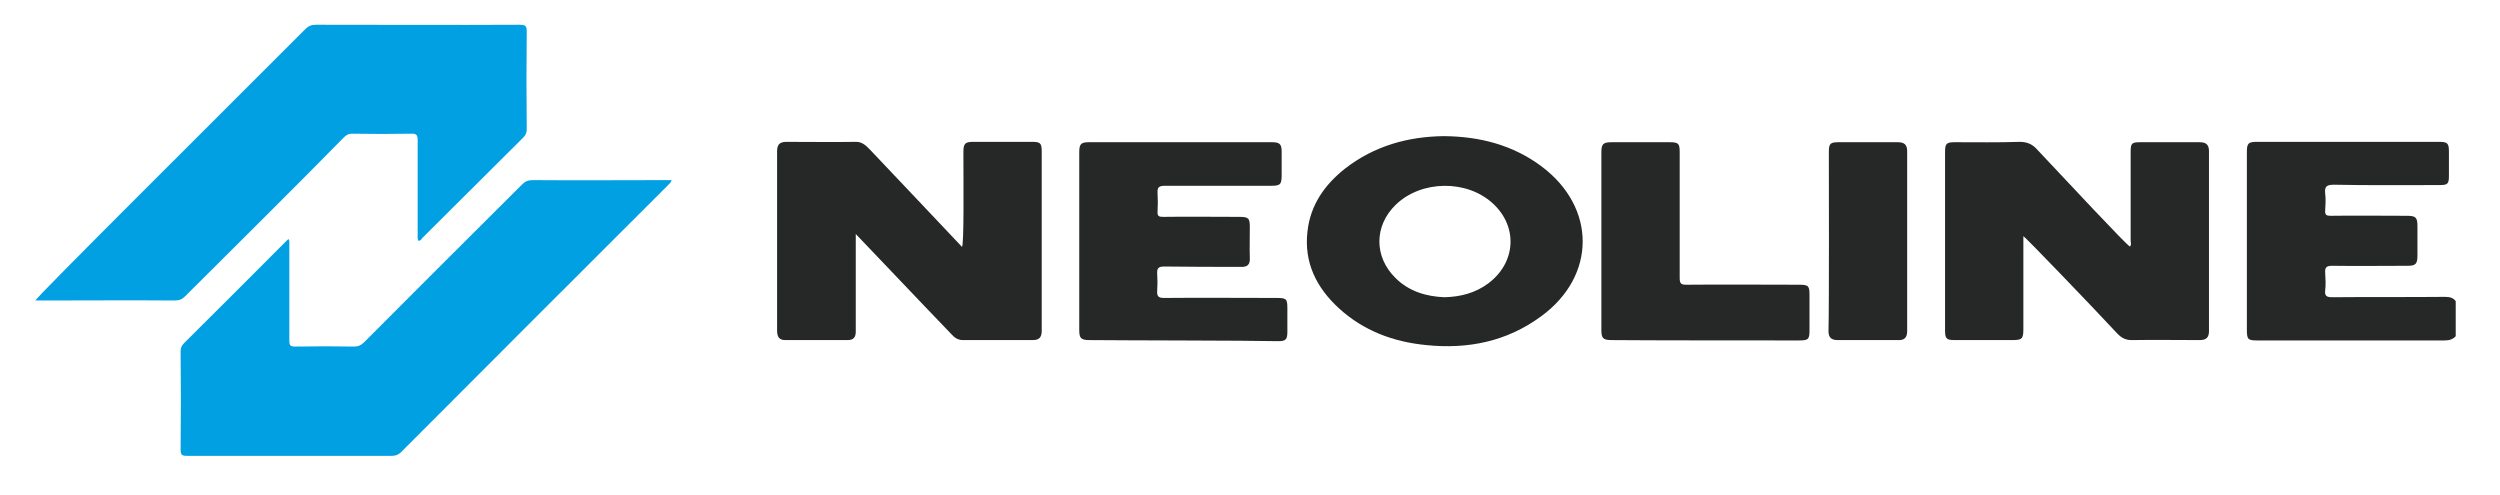 <?xml version="1.0" encoding="UTF-8"?> <svg xmlns="http://www.w3.org/2000/svg" width="202" height="40" viewBox="0 0 202 40" fill="none"><path d="M198.422 27.162C198.19 27.422 197.901 27.508 197.526 27.508C192.469 27.508 187.441 27.508 182.385 27.508C181.634 27.508 181.547 27.422 181.547 26.642C181.547 21.852 181.547 17.09 181.547 12.299C181.547 11.577 181.662 11.462 182.356 11.462C187.239 11.462 192.151 11.462 197.035 11.462C197.757 11.462 197.873 11.549 197.873 12.27C197.873 12.905 197.873 13.54 197.873 14.175C197.873 14.867 197.786 14.954 197.092 14.954C194.261 14.954 191.4 14.983 188.568 14.925C187.962 14.925 187.817 15.098 187.875 15.647C187.933 16.079 187.904 16.541 187.875 17.003C187.846 17.378 187.99 17.436 188.308 17.436C190.36 17.407 192.411 17.436 194.463 17.436C195.185 17.436 195.33 17.551 195.33 18.273C195.33 19.052 195.33 19.86 195.33 20.639C195.33 21.332 195.185 21.476 194.521 21.476C192.498 21.476 190.447 21.505 188.424 21.476C187.962 21.476 187.846 21.621 187.875 22.053C187.904 22.515 187.933 23.006 187.875 23.468C187.817 23.929 188.019 24.016 188.453 24.016C191.487 23.987 194.521 24.016 197.555 23.987C197.901 23.987 198.219 24.045 198.422 24.334C198.422 25.286 198.422 26.238 198.422 27.162Z" fill="#262727"></path><path d="M163.488 19.081C163.488 21.592 163.488 24.074 163.488 26.585C163.488 27.393 163.373 27.479 162.564 27.479C161.032 27.479 159.472 27.479 157.94 27.479C157.276 27.479 157.16 27.364 157.16 26.7C157.16 21.88 157.16 17.061 157.16 12.27C157.16 11.606 157.276 11.491 157.94 11.491C159.703 11.491 161.437 11.52 163.199 11.462C163.806 11.462 164.239 11.664 164.615 12.097C166.956 14.579 171.868 19.86 172.099 19.918C172.243 19.774 172.157 19.6 172.157 19.427C172.157 17.032 172.157 14.665 172.157 12.27C172.157 11.577 172.243 11.491 172.937 11.491C174.526 11.491 176.144 11.491 177.733 11.491C178.253 11.491 178.485 11.693 178.485 12.212C178.485 17.061 178.485 21.909 178.485 26.758C178.485 27.277 178.253 27.479 177.733 27.479C175.913 27.479 174.093 27.45 172.243 27.479C171.752 27.479 171.434 27.306 171.116 26.989C168.776 24.478 163.546 19.052 163.488 19.081Z" fill="#262727"></path><path d="M69.146 18.908C69.146 19.629 69.146 24.766 69.146 26.787C69.146 27.248 68.973 27.479 68.481 27.479C66.805 27.479 65.13 27.479 63.454 27.479C62.934 27.479 62.789 27.191 62.789 26.7C62.789 21.88 62.789 17.032 62.789 12.212C62.789 11.693 62.991 11.462 63.54 11.462C65.418 11.462 67.297 11.491 69.175 11.462C69.666 11.462 69.955 11.751 70.273 12.068C72.613 14.55 77.583 19.774 77.728 19.947C77.901 19.774 77.843 14.665 77.843 12.27C77.843 11.606 77.988 11.462 78.624 11.462C80.213 11.462 81.831 11.462 83.42 11.462C84.056 11.462 84.171 11.577 84.171 12.241C84.171 17.061 84.171 21.909 84.171 26.729C84.171 27.248 83.969 27.479 83.449 27.479C81.571 27.479 79.693 27.479 77.814 27.479C77.381 27.479 77.121 27.277 76.861 26.989C74.492 24.535 69.464 19.225 69.146 18.908Z" fill="#262727"></path><path d="M116.68 11C119.599 11.029 122.257 11.722 124.569 13.453C128.99 16.772 128.99 22.284 124.54 25.546C121.766 27.595 118.616 28.229 115.236 27.883C112.577 27.623 110.179 26.729 108.185 24.91C106.365 23.237 105.354 21.216 105.643 18.706C105.874 16.57 107.03 14.925 108.677 13.626C111.046 11.779 113.791 11.029 116.68 11ZM116.709 24.016C118.01 23.987 119.223 23.67 120.263 22.89C122.488 21.216 122.662 18.33 120.639 16.454C118.53 14.492 114.831 14.55 112.78 16.541C111.017 18.244 111.017 20.755 112.751 22.457C113.82 23.525 115.207 23.958 116.709 24.016Z" fill="#262727"></path><path d="M88.041 27.479C87.348 27.479 87.203 27.335 87.203 26.671C87.203 21.88 87.203 17.09 87.203 12.299C87.203 11.635 87.348 11.491 87.983 11.491C92.924 11.491 97.837 11.491 102.778 11.491C103.384 11.491 103.558 11.635 103.558 12.241C103.558 12.847 103.558 13.482 103.558 14.117C103.558 14.896 103.471 15.012 102.691 15.012C99.83 15.012 96.97 15.012 94.109 15.012C93.618 15.012 93.502 15.156 93.531 15.618C93.56 16.108 93.56 16.599 93.531 17.09C93.502 17.465 93.647 17.523 93.965 17.523C96.016 17.494 98.068 17.523 100.119 17.523C100.87 17.523 100.986 17.609 100.986 18.359C100.986 19.196 100.957 20.004 100.986 20.841C101.015 21.39 100.784 21.592 100.235 21.563C98.183 21.563 96.132 21.563 94.08 21.534C93.589 21.534 93.473 21.678 93.502 22.14C93.531 22.602 93.531 23.035 93.502 23.497C93.473 23.929 93.589 24.074 94.051 24.074C97.085 24.045 100.119 24.074 103.153 24.074C103.962 24.074 104.02 24.16 104.02 24.939C104.02 25.574 104.02 26.18 104.02 26.815C104.02 27.45 103.876 27.566 103.269 27.566C100.726 27.508 90.584 27.508 88.041 27.479Z" fill="#262727"></path><path d="M130.229 27.479C129.535 27.479 129.391 27.335 129.391 26.671C129.391 21.88 129.391 17.09 129.391 12.299C129.391 11.635 129.535 11.491 130.229 11.491C131.789 11.491 133.349 11.491 134.91 11.491C135.632 11.491 135.719 11.606 135.719 12.299C135.719 15.675 135.719 19.081 135.719 22.457C135.719 22.919 135.834 23.006 136.268 23.006C139.302 22.977 142.336 23.006 145.37 23.006C146.121 23.006 146.208 23.093 146.208 23.843C146.208 24.795 146.208 25.719 146.208 26.671C146.208 27.422 146.121 27.508 145.341 27.508C142.856 27.508 132.771 27.508 130.229 27.479Z" fill="#262727"></path><path d="M147.771 12.27C147.771 11.606 147.887 11.491 148.551 11.491C150.14 11.491 151.759 11.491 153.348 11.491C153.868 11.491 154.099 11.693 154.099 12.212C154.099 17.061 154.099 21.909 154.099 26.758C154.099 27.277 153.868 27.508 153.348 27.479C151.73 27.479 150.112 27.479 148.493 27.479C147.973 27.479 147.742 27.277 147.742 26.758C147.8 24.333 147.771 14.665 147.771 12.27Z" fill="#262727"></path><path d="M54.267 14.554C54.209 14.785 54.064 14.843 53.978 14.958C46.783 22.144 39.588 29.331 32.422 36.517C32.191 36.748 31.96 36.834 31.642 36.834C26.152 36.834 20.604 36.834 15.114 36.834C14.738 36.834 14.594 36.776 14.594 36.343C14.623 33.688 14.623 31.062 14.594 28.407C14.594 28.147 14.652 27.945 14.854 27.743C17.628 25.002 20.373 22.231 23.147 19.46C23.204 19.403 23.233 19.374 23.32 19.316C23.407 19.489 23.378 19.662 23.378 19.836C23.378 22.404 23.378 24.944 23.378 27.512C23.378 27.916 23.465 28.003 23.869 28.003C25.458 27.974 27.019 27.974 28.608 28.003C28.955 28.003 29.186 27.887 29.417 27.657C33.664 23.385 37.912 19.172 42.188 14.9C42.449 14.641 42.68 14.554 43.055 14.554C46.638 14.583 50.221 14.554 53.804 14.554C53.949 14.554 54.093 14.554 54.267 14.554Z" fill="#01A0E2"></path><path d="M33.806 19.46C33.719 19.287 33.748 19.114 33.748 18.941C33.748 16.401 33.748 13.861 33.748 11.293C33.748 10.947 33.661 10.802 33.286 10.802C31.668 10.831 30.05 10.831 28.431 10.802C28.114 10.802 27.94 10.947 27.738 11.149C23.519 15.449 19.243 19.662 14.966 23.934C14.706 24.193 14.475 24.28 14.1 24.28C10.517 24.251 6.934 24.28 3.351 24.28C3.206 24.28 3.033 24.28 2.859 24.28C2.888 24.049 17.509 9.532 24.675 2.346C24.935 2.087 25.166 2 25.542 2C31.032 2 36.493 2.029 41.983 2C42.446 2 42.561 2.087 42.561 2.548C42.532 5.175 42.532 7.772 42.561 10.398C42.561 10.687 42.503 10.889 42.301 11.091C39.585 13.804 36.84 16.517 34.124 19.229C34.037 19.345 33.979 19.46 33.806 19.46Z" fill="#01A0E2"></path></svg> 